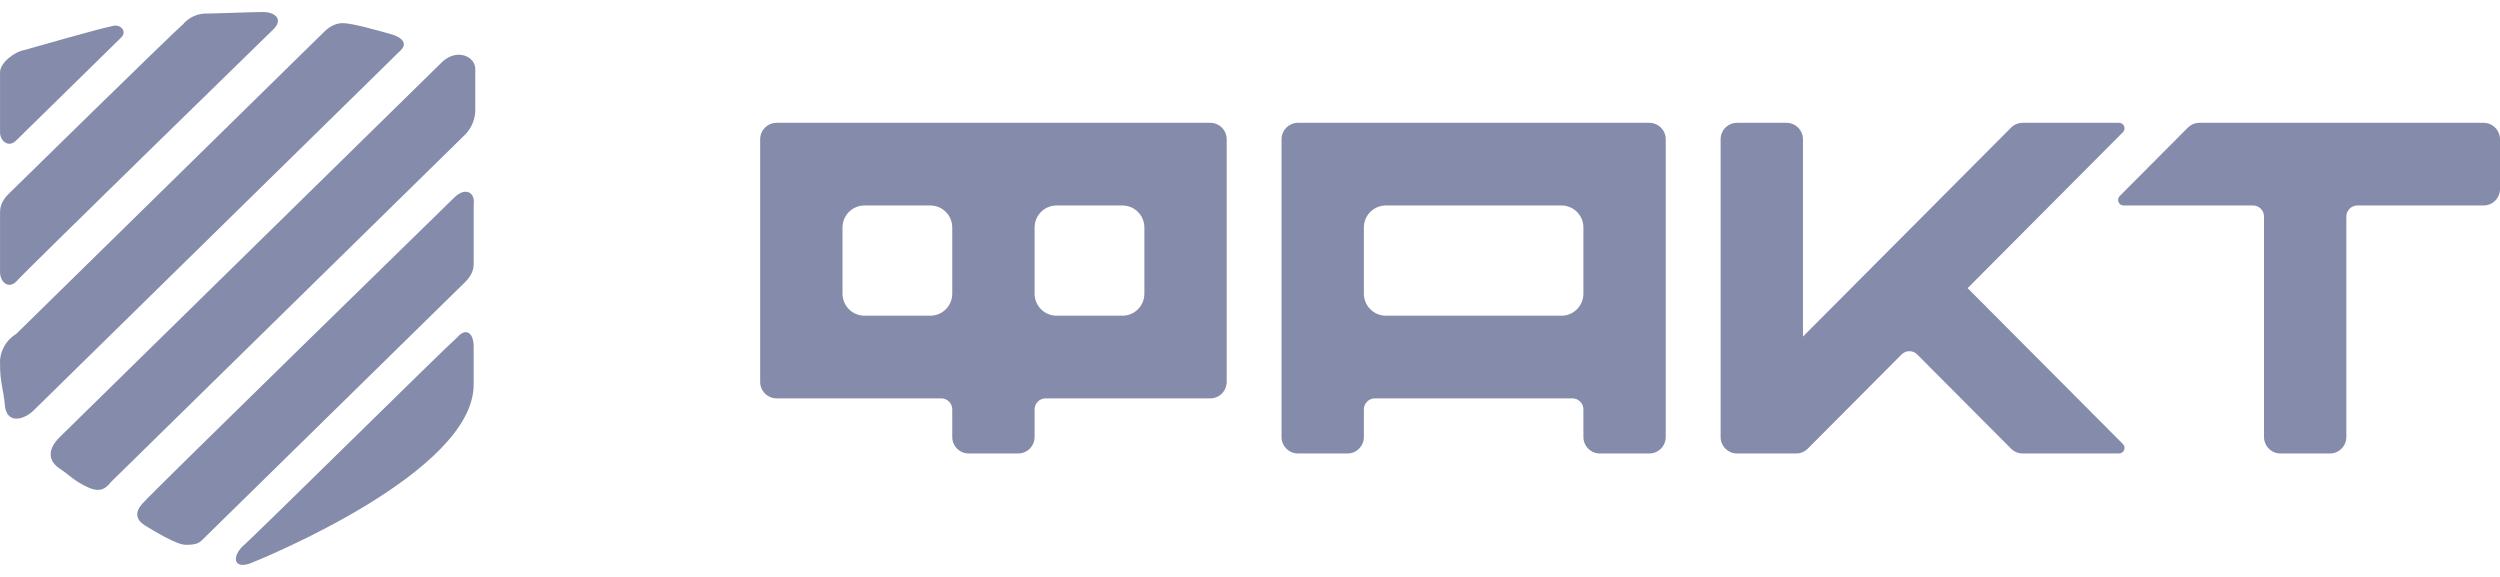 <?xml version="1.0" encoding="UTF-8"?> <svg xmlns="http://www.w3.org/2000/svg" width="104" height="24" viewBox="0 0 104 24" fill="none"><path d="M103.316 5.109H91.498C91.315 5.109 91.142 5.182 91.014 5.311L88.18 8.156C88.037 8.3 88.139 8.548 88.343 8.548H93.726C93.978 8.548 94.183 8.754 94.183 9.006V18.177C94.183 18.558 94.489 18.865 94.868 18.865H96.923C97.302 18.865 97.608 18.558 97.608 18.177V9.006C97.608 8.754 97.814 8.548 98.065 8.548H103.316C103.695 8.548 104.001 8.241 104.001 7.86V5.797C104.001 5.416 103.695 5.109 103.316 5.109Z" fill="#848BAB"></path><path d="M88.152 5.109H84.143C83.96 5.109 83.787 5.182 83.659 5.311L75.003 14.002V5.797C75.003 5.416 74.697 5.109 74.318 5.109H72.263C71.884 5.109 71.578 5.416 71.578 5.797V18.177C71.578 18.558 71.884 18.865 72.263 18.865H74.72C74.903 18.865 75.076 18.792 75.204 18.663L79.108 14.743C79.286 14.564 79.576 14.564 79.754 14.743L83.659 18.663C83.787 18.792 83.963 18.865 84.143 18.865H88.152C88.356 18.865 88.458 18.617 88.314 18.473L81.853 11.987L88.312 5.501C88.456 5.356 88.356 5.109 88.152 5.109Z" fill="#848BAB"></path><path d="M32.308 16.572H39.158C39.409 16.572 39.614 16.779 39.614 17.031V18.177C39.614 18.558 39.92 18.865 40.299 18.865H42.354C42.733 18.865 43.039 18.558 43.039 18.177V17.031C43.039 16.779 43.245 16.572 43.496 16.572H50.346C50.725 16.572 51.031 16.265 51.031 15.884V5.797C51.031 5.416 50.725 5.109 50.346 5.109H32.308C31.929 5.109 31.623 5.416 31.623 5.797V15.884C31.623 16.265 31.929 16.572 32.308 16.572ZM43.953 8.548H46.693C47.197 8.548 47.606 8.958 47.606 9.465V12.216C47.606 12.723 47.197 13.133 46.693 13.133H43.953C43.448 13.133 43.039 12.723 43.039 12.216V9.465C43.039 8.958 43.448 8.548 43.953 8.548ZM35.961 8.548H38.701C39.206 8.548 39.614 8.958 39.614 9.465V12.216C39.614 12.723 39.206 13.133 38.701 13.133H35.961C35.457 13.133 35.048 12.723 35.048 12.216V9.465C35.048 8.958 35.457 8.548 35.961 8.548Z" fill="#848BAB"></path><path d="M53.312 18.177C53.312 18.558 53.618 18.865 53.998 18.865H56.052C56.431 18.865 56.737 18.558 56.737 18.177V17.031C56.737 16.779 56.943 16.572 57.194 16.572H65.414C65.665 16.572 65.87 16.779 65.87 17.031V18.177C65.87 18.558 66.176 18.865 66.555 18.865H68.61C68.989 18.865 69.295 18.558 69.295 18.177V5.797C69.295 5.416 68.989 5.109 68.61 5.109H53.998C53.618 5.109 53.312 5.416 53.312 5.797V18.177ZM57.651 8.548H64.957C65.462 8.548 65.87 8.958 65.87 9.465V12.216C65.87 12.723 65.462 13.133 64.957 13.133H57.651C57.146 13.133 56.737 12.723 56.737 12.216V9.465C56.737 8.958 57.146 8.548 57.651 8.548Z" fill="#848BAB"></path><path fill-rule="evenodd" clip-rule="evenodd" d="M0.674 5.843L5.045 1.556C5.314 1.292 4.978 0.962 4.641 1.094C4.238 1.16 1.481 1.951 1.01 2.083C0.607 2.149 0.002 2.611 0.002 3.007V5.514C0.002 5.843 0.338 6.173 0.674 5.843ZM0.674 11.714C0.943 11.385 10.896 1.687 11.366 1.226C11.837 0.764 11.366 0.5 10.963 0.5C10.559 0.5 8.811 0.566 8.475 0.566C8.305 0.58 8.139 0.629 7.989 0.708C7.838 0.787 7.706 0.896 7.6 1.028C7.399 1.16 0.54 7.888 0.405 8.021C0.27 8.153 0.002 8.416 0.002 8.812V11.319C0.002 11.715 0.338 12.044 0.674 11.715V11.714ZM16.275 1.424C15.805 1.292 14.661 0.962 14.258 0.962C13.855 0.962 13.585 1.226 13.451 1.357L0.674 13.892C0.458 14.023 0.282 14.208 0.164 14.428C0.045 14.649 -0.011 14.896 0.002 15.145C0.002 15.937 0.136 16.134 0.203 16.86C0.271 17.586 0.876 17.52 1.347 17.124L16.679 2.083C16.948 1.819 16.746 1.556 16.275 1.424ZM19.369 5.58C19.638 5.293 19.783 4.914 19.772 4.524V2.875C19.772 2.347 19.032 2.017 18.427 2.545L2.49 18.179C1.885 18.773 2.086 19.235 2.49 19.499C2.893 19.763 3.095 20.026 3.7 20.29C4.306 20.554 4.507 20.158 4.642 20.026L19.369 5.58ZM18.898 8.218C18.562 8.548 6.39 20.423 5.987 20.884C5.516 21.346 5.718 21.676 6.054 21.874C6.39 22.072 7.331 22.665 7.735 22.665C8.138 22.665 8.273 22.599 8.407 22.467L19.302 11.781C19.437 11.649 19.706 11.385 19.706 10.989V8.483C19.772 8.02 19.369 7.757 18.898 8.218ZM19.032 14.024C18.427 14.551 10.492 22.402 10.088 22.731C9.685 23.127 9.685 23.655 10.357 23.457C11.029 23.193 19.704 19.631 19.704 16.003V14.419C19.705 13.825 19.369 13.628 19.032 14.024Z" fill="#848BAB"></path></svg> 